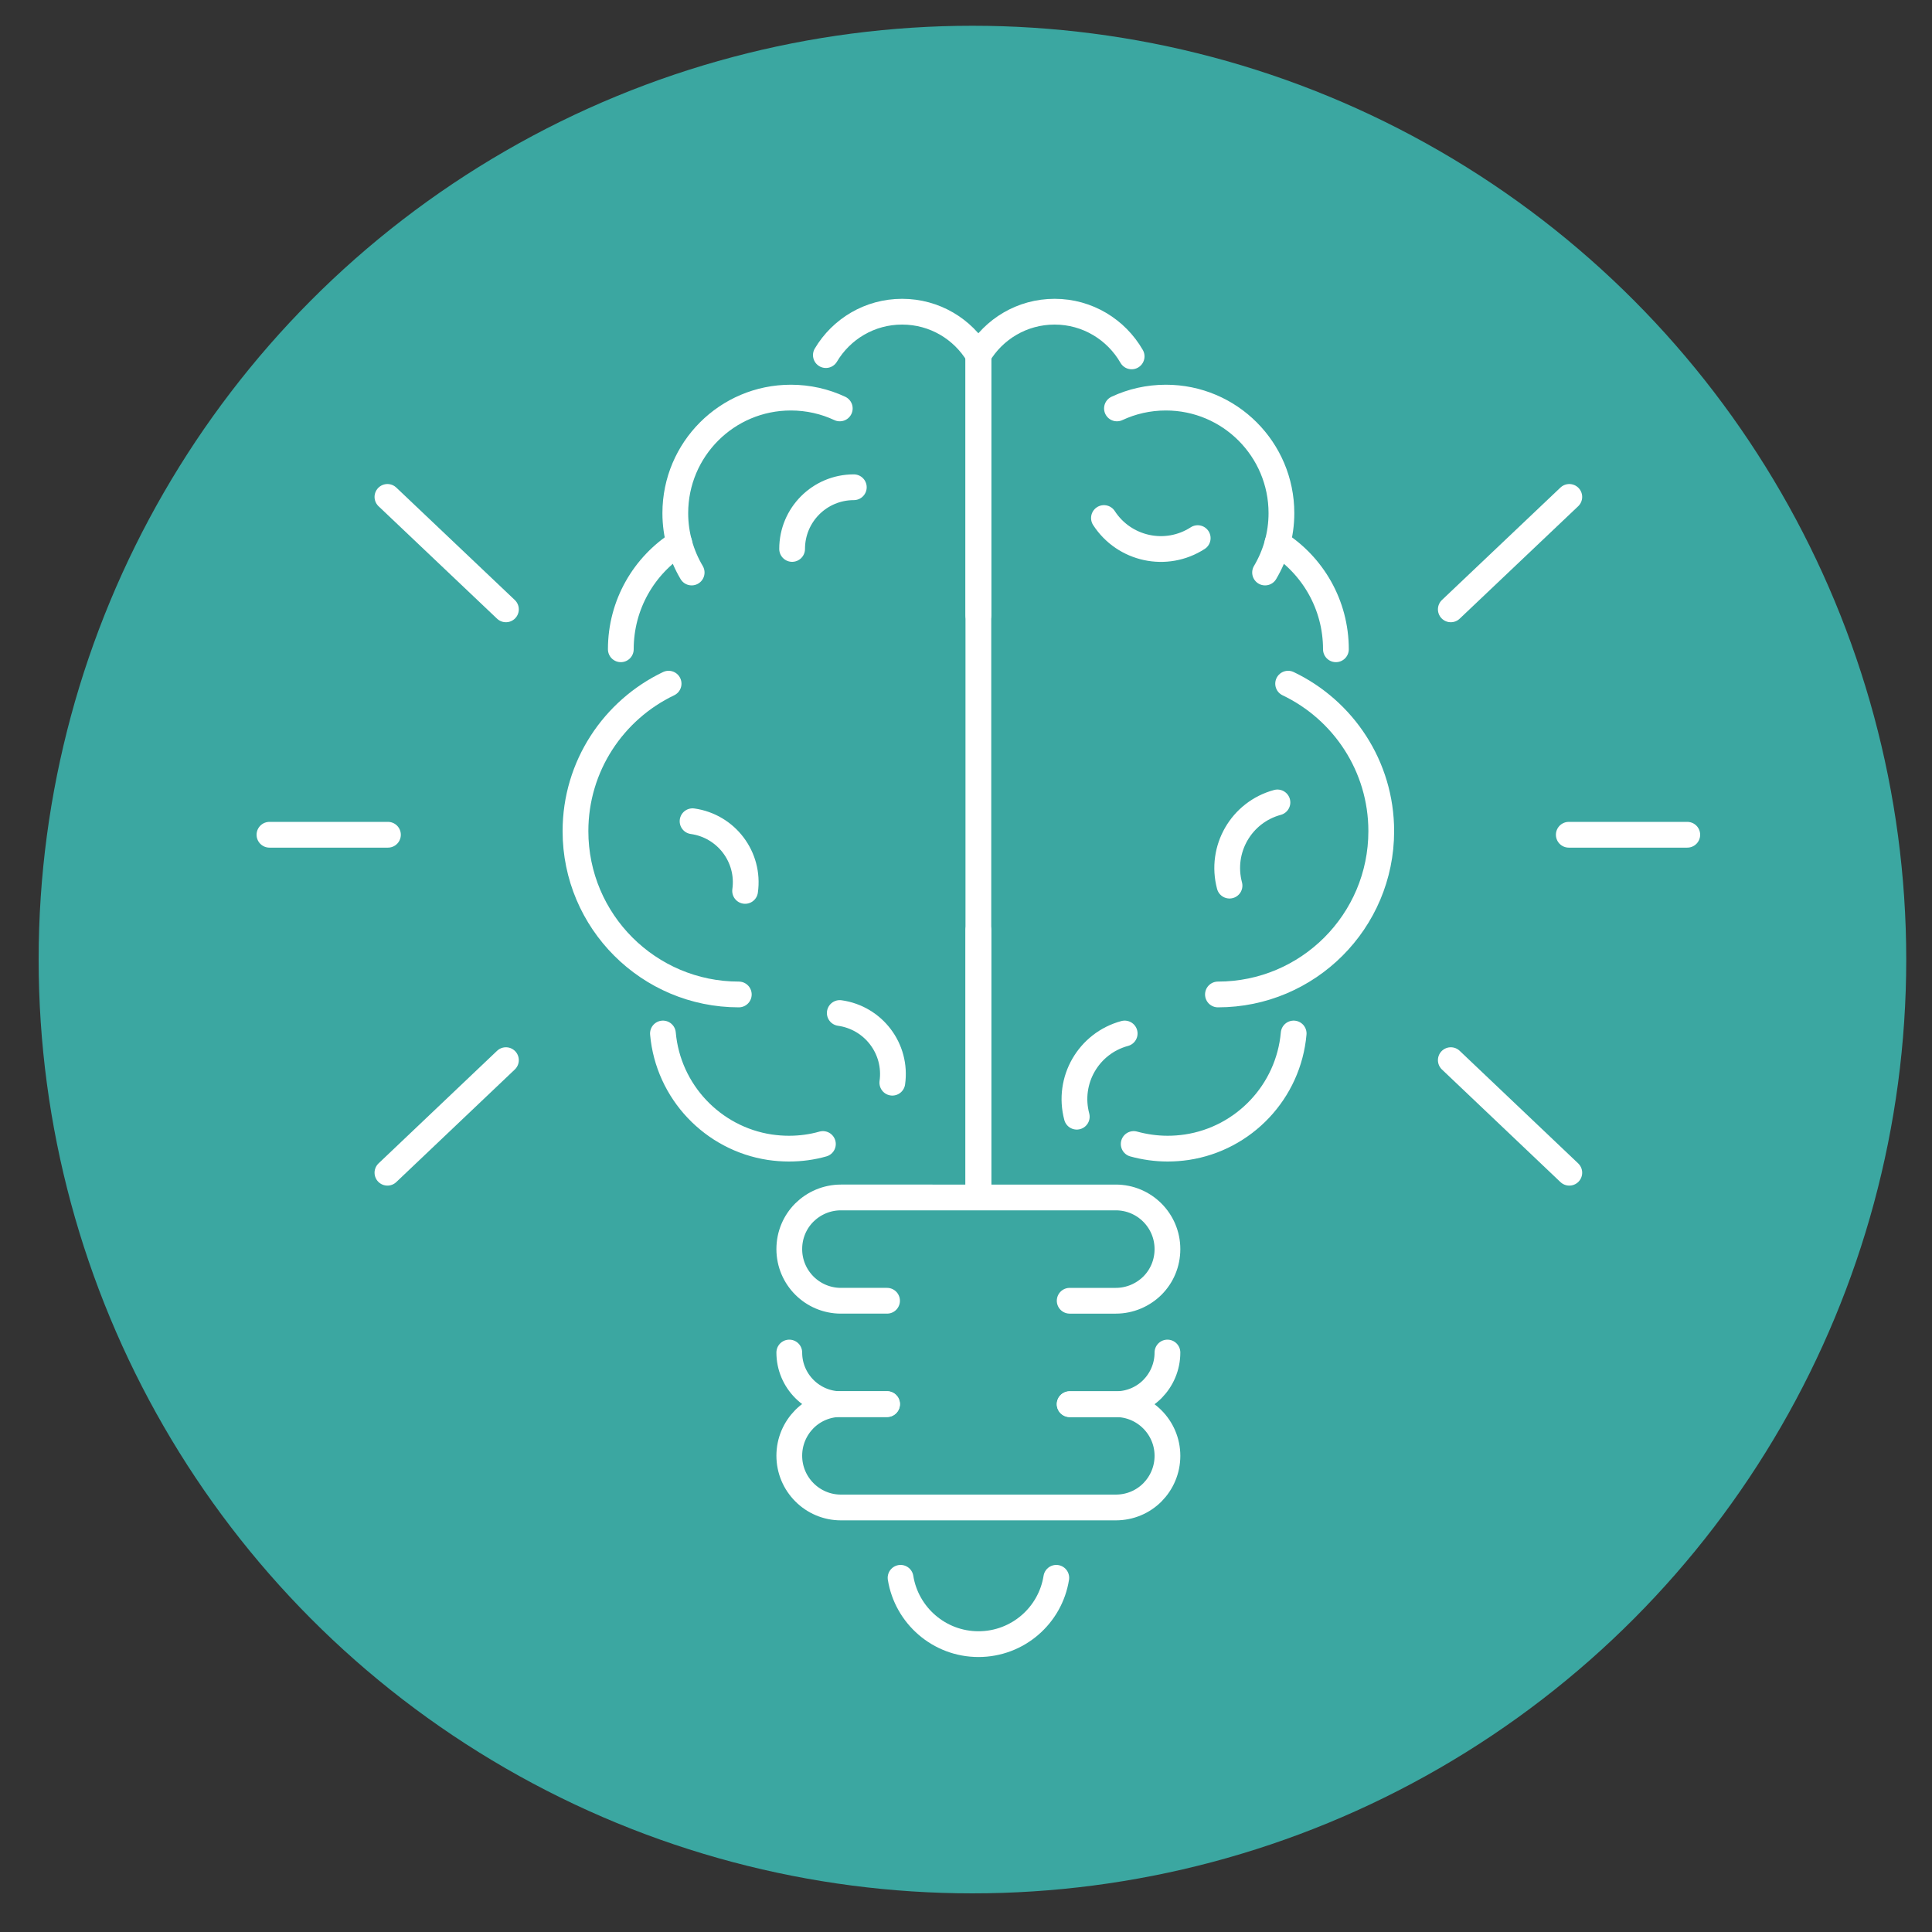 <?xml version="1.0" encoding="UTF-8"?>
<!-- Generator: Adobe Illustrator 28.3.0, SVG Export Plug-In . SVG Version: 6.00 Build 0)  -->
<svg xmlns="http://www.w3.org/2000/svg" xmlns:xlink="http://www.w3.org/1999/xlink" version="1.1" id="Layer_1" x="0px" y="0px" viewBox="0 0 150 150" style="enable-background:new 0 0 150 150;" xml:space="preserve">
<rect x="0" y="0" width="150" height="150" fill="#333333" stroke="none"/>
<style type="text/css">
	.st0{fill:#3BA7A1;}
	.st1{fill:none;stroke:#FFFFFF;stroke-width:2;stroke-linecap:round;stroke-linejoin:round;stroke-miterlimit:10;}
</style>
<circle class="st0" cx="75.5" cy="74.5" r="72.5"></circle>
<g>
	<g>
		<g>
			<g>
				<path class="st1" d="M75.96,27.57c1.2-2.02,3.4-3.37,5.92-3.37c2.56,0,4.79,1.4,5.98,3.47"></path>
				<path class="st1" d="M86.72,31.71c1.15-0.54,2.44-0.84,3.8-0.84c4.96,0,8.97,4.02,8.97,8.97c0,1.69-0.47,3.26-1.27,4.61"></path>
				<path class="st1" d="M99.18,42.16c2.73,1.73,4.54,4.78,4.54,8.25"></path>
				<path class="st1" d="M100.01,53.08c4.27,2.04,7.23,6.4,7.23,11.45c0,7-5.68,12.68-12.68,12.68"></path>
				<path class="st1" d="M88.02,88.82c0.84,0.23,1.72,0.36,2.64,0.36c0.5,0,1-0.04,1.48-0.11c4.44-0.67,7.9-4.31,8.3-8.83"></path>
				<polyline class="st1" points="75.96,92.67 75.96,76.4 75.96,72.21     "></polyline>
				<line class="st1" x1="75.96" y1="47.77" x2="75.96" y2="27.57"></line>
			</g>
			<g>
				<path class="st1" d="M64.12,27.57c1.2-2.02,3.4-3.37,5.92-3.37c2.52,0,4.72,1.35,5.92,3.37"></path>
				<path class="st1" d="M65.2,31.71c-1.15-0.54-2.44-0.84-3.8-0.84c-4.96,0-8.97,4.02-8.97,8.97c0,1.69,0.47,3.26,1.27,4.61"></path>
				<path class="st1" d="M48.2,50.41c0-3.47,1.81-6.52,4.54-8.25"></path>
				<path class="st1" d="M51.91,53.08c-4.27,2.04-7.23,6.4-7.23,11.45c0,7,5.68,12.68,12.68,12.68"></path>
				<path class="st1" d="M51.47,80.24c0.4,4.52,3.87,8.16,8.3,8.83c0.48,0.07,0.98,0.11,1.48,0.11c0.91,0,1.8-0.12,2.64-0.36"></path>
				<line class="st1" x1="75.96" y1="27.57" x2="75.96" y2="92.96"></line>
			</g>
			<path class="st1" d="M85.71,40.22c1.58,2.44,4.84,3.14,7.28,1.56"></path>
			<path class="st1" d="M87.32,80.24c-2.81,0.76-4.47,3.64-3.72,6.46"></path>
			<path class="st1" d="M99.18,62.3c-2.81,0.76-4.47,3.64-3.72,6.46"></path>
			<path class="st1" d="M61.5,42.62c0-2.65,2.14-4.79,4.79-4.79"></path>
			<path class="st1" d="M53.77,63.76c2.62,0.37,4.45,2.78,4.08,5.41"></path>
			<path class="st1" d="M65.2,78.65c2.62,0.37,4.45,2.78,4.08,5.41"></path>
		</g>
	</g>
	<g>
		<path class="st1" d="M83.05,100.99h3.58c1.1,0,2.11-0.45,2.84-1.17c0.73-0.73,1.17-1.73,1.17-2.84c0-2.22-1.8-4.01-4.01-4.01    H65.29c-1.11,0-2.11,0.45-2.84,1.17c-0.73,0.73-1.17,1.73-1.17,2.84c0,2.22,1.8,4.01,4.01,4.01h3.58"></path>
		<path class="st1" d="M68.87,109.02h-3.58c-2.21,0-4.01-1.8-4.01-4.01"></path>
		<path class="st1" d="M90.64,105.01c0,1.11-0.45,2.11-1.17,2.84c-0.73,0.73-1.73,1.17-2.84,1.17h-3.58"></path>
		<path class="st1" d="M83.05,109.02h3.58c2.21,0,4.01,1.8,4.01,4.01c0,1.11-0.45,2.11-1.17,2.84c-0.73,0.73-1.73,1.17-2.84,1.17    h-4.55H69.84h-4.55c-2.21,0-4.01-1.8-4.01-4.02c0-1.11,0.45-2.11,1.17-2.84c0.73-0.73,1.73-1.17,2.84-1.17h3.58"></path>
		<path class="st1" d="M82.01,122.5c-0.46,2.92-2.99,5.15-6.04,5.15c-3.05,0-5.58-2.23-6.05-5.15"></path>
	</g>
	<g>
		<line class="st1" x1="121.8" y1="64.81" x2="131" y2="64.81"></line>
		<line class="st1" x1="112.64" y1="82.31" x2="121.84" y2="91.05"></line>
		<line class="st1" x1="121.84" y1="38.58" x2="112.64" y2="47.31"></line>
		<line class="st1" x1="30.12" y1="64.81" x2="20.92" y2="64.81"></line>
		<line class="st1" x1="39.28" y1="82.31" x2="30.08" y2="91.05"></line>
		<line class="st1" x1="30.08" y1="38.58" x2="39.28" y2="47.31"></line>
	</g>
</g>
</svg>
